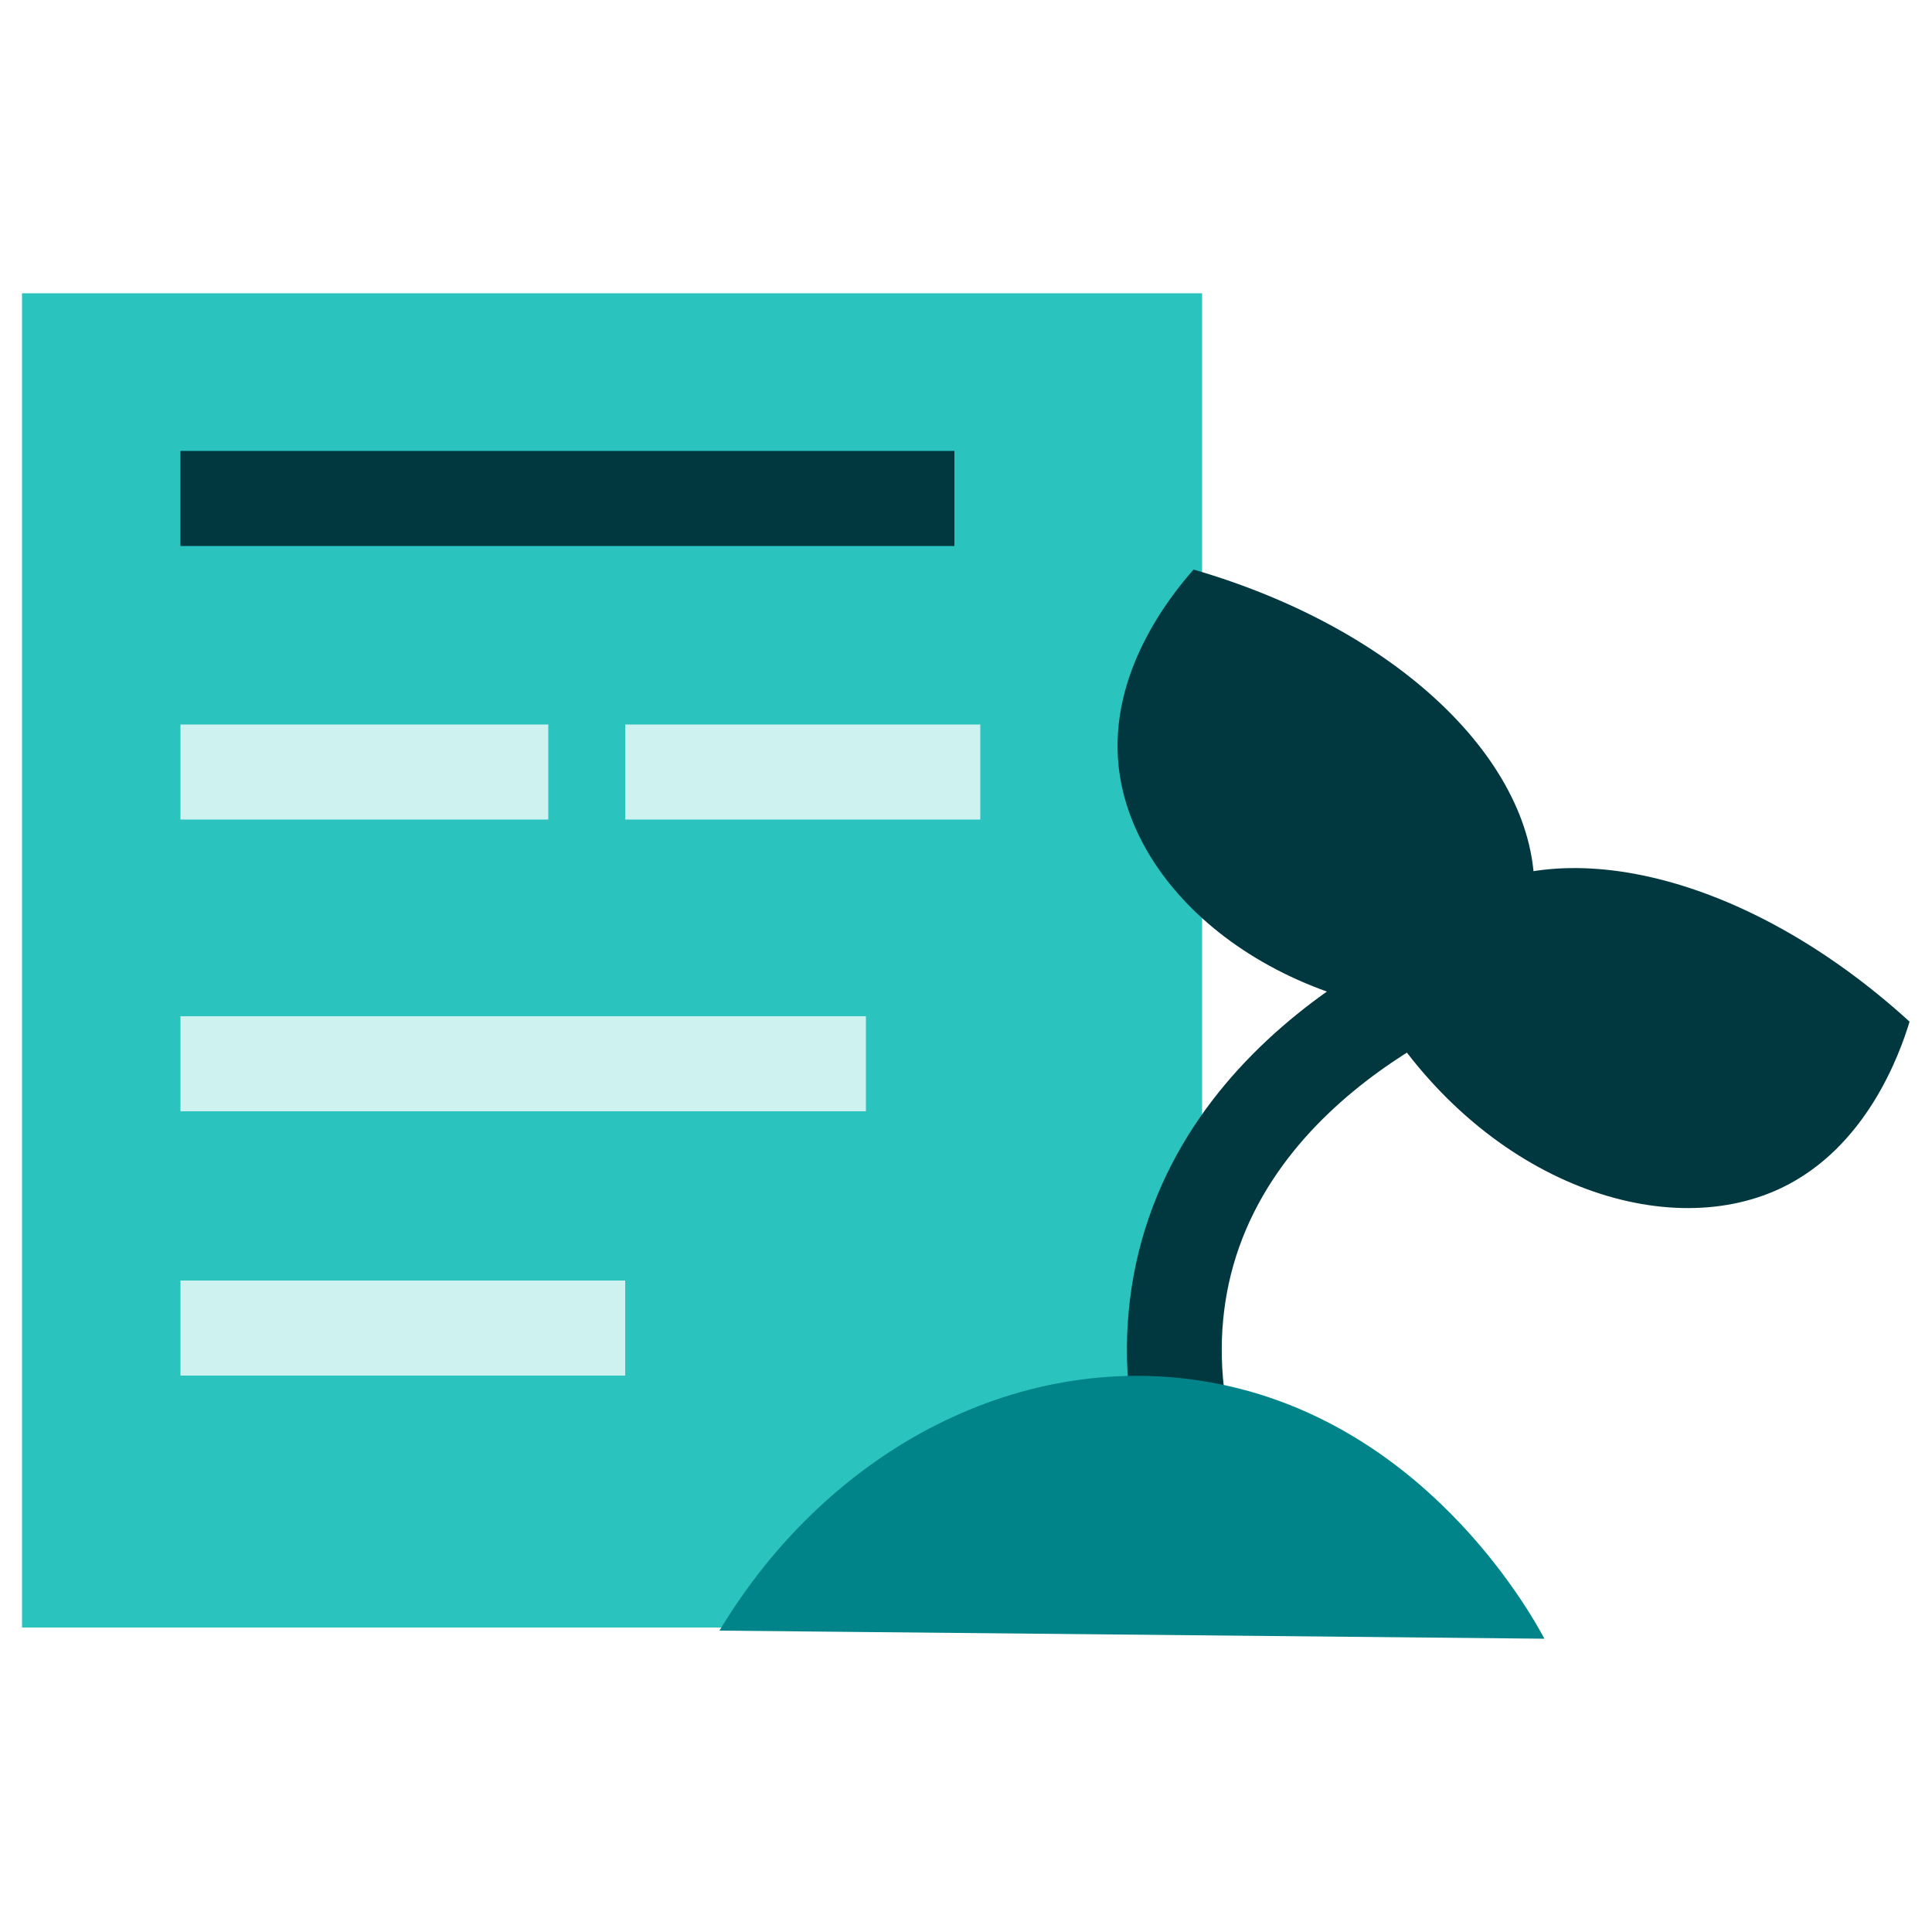 <?xml version="1.0" encoding="UTF-8"?> <svg xmlns="http://www.w3.org/2000/svg" id="header_image" data-name="header image" width="50" height="50" viewBox="0 0 50 50"><defs><style> .cls-1 { fill: #013840; } .cls-2 { fill: #00848a; } .cls-3 { fill: #cef2f0; } .cls-4 { fill: #2bc3bd; } </style></defs><rect class="cls-4" x=".57" y="7.59" width="30.54" height="34.53"></rect><rect class="cls-1" x="4.67" y="11.67" width="20.03" height="2.46"></rect><g><g><rect class="cls-3" x="4.67" y="18.75" width="9.52" height="2.46"></rect><rect class="cls-3" x="16.18" y="18.75" width="9.19" height="2.46"></rect></g><g><rect class="cls-3" x="4.67" y="26.3" width="17.74" height="2.46"></rect><rect class="cls-3" x="4.67" y="33.14" width="11.51" height="2.46"></rect></g></g><g><path class="cls-1" d="m29.52,37.74c-.43-1.72-.47-3.41-.12-5.04,1.43-6.59,8.59-9.06,9.4-9.32l.75,2.34c-.27.09-6.59,2.17-7.75,7.5-.27,1.25-.24,2.57.1,3.92l-2.39.6Z"></path><g><path class="cls-1" d="m35.61,26.07c.56-1.54,1.38-2.3,1.93-2.69,2.71-1.9,7.62-.82,11.88,3.06-.26.85-1.12,3.26-3.33,4.31-3.08,1.46-7.78-.21-10.48-4.68Z"></path><path class="cls-1" d="m38.41,26.33c1.02-1.28,1.24-2.37,1.29-3.05.21-3.31-3.27-6.93-8.81-8.54-.59.67-2.2,2.66-1.94,5.09.36,3.39,4.23,6.53,9.46,6.51Z"></path></g></g><path class="cls-2" d="m18.62,42.2c2.88-4.78,7.89-7.3,12.73-6.42,5.46.99,8.22,5.88,8.62,6.63-7.12-.07-14.23-.14-21.35-.21Z"></path></svg> 
